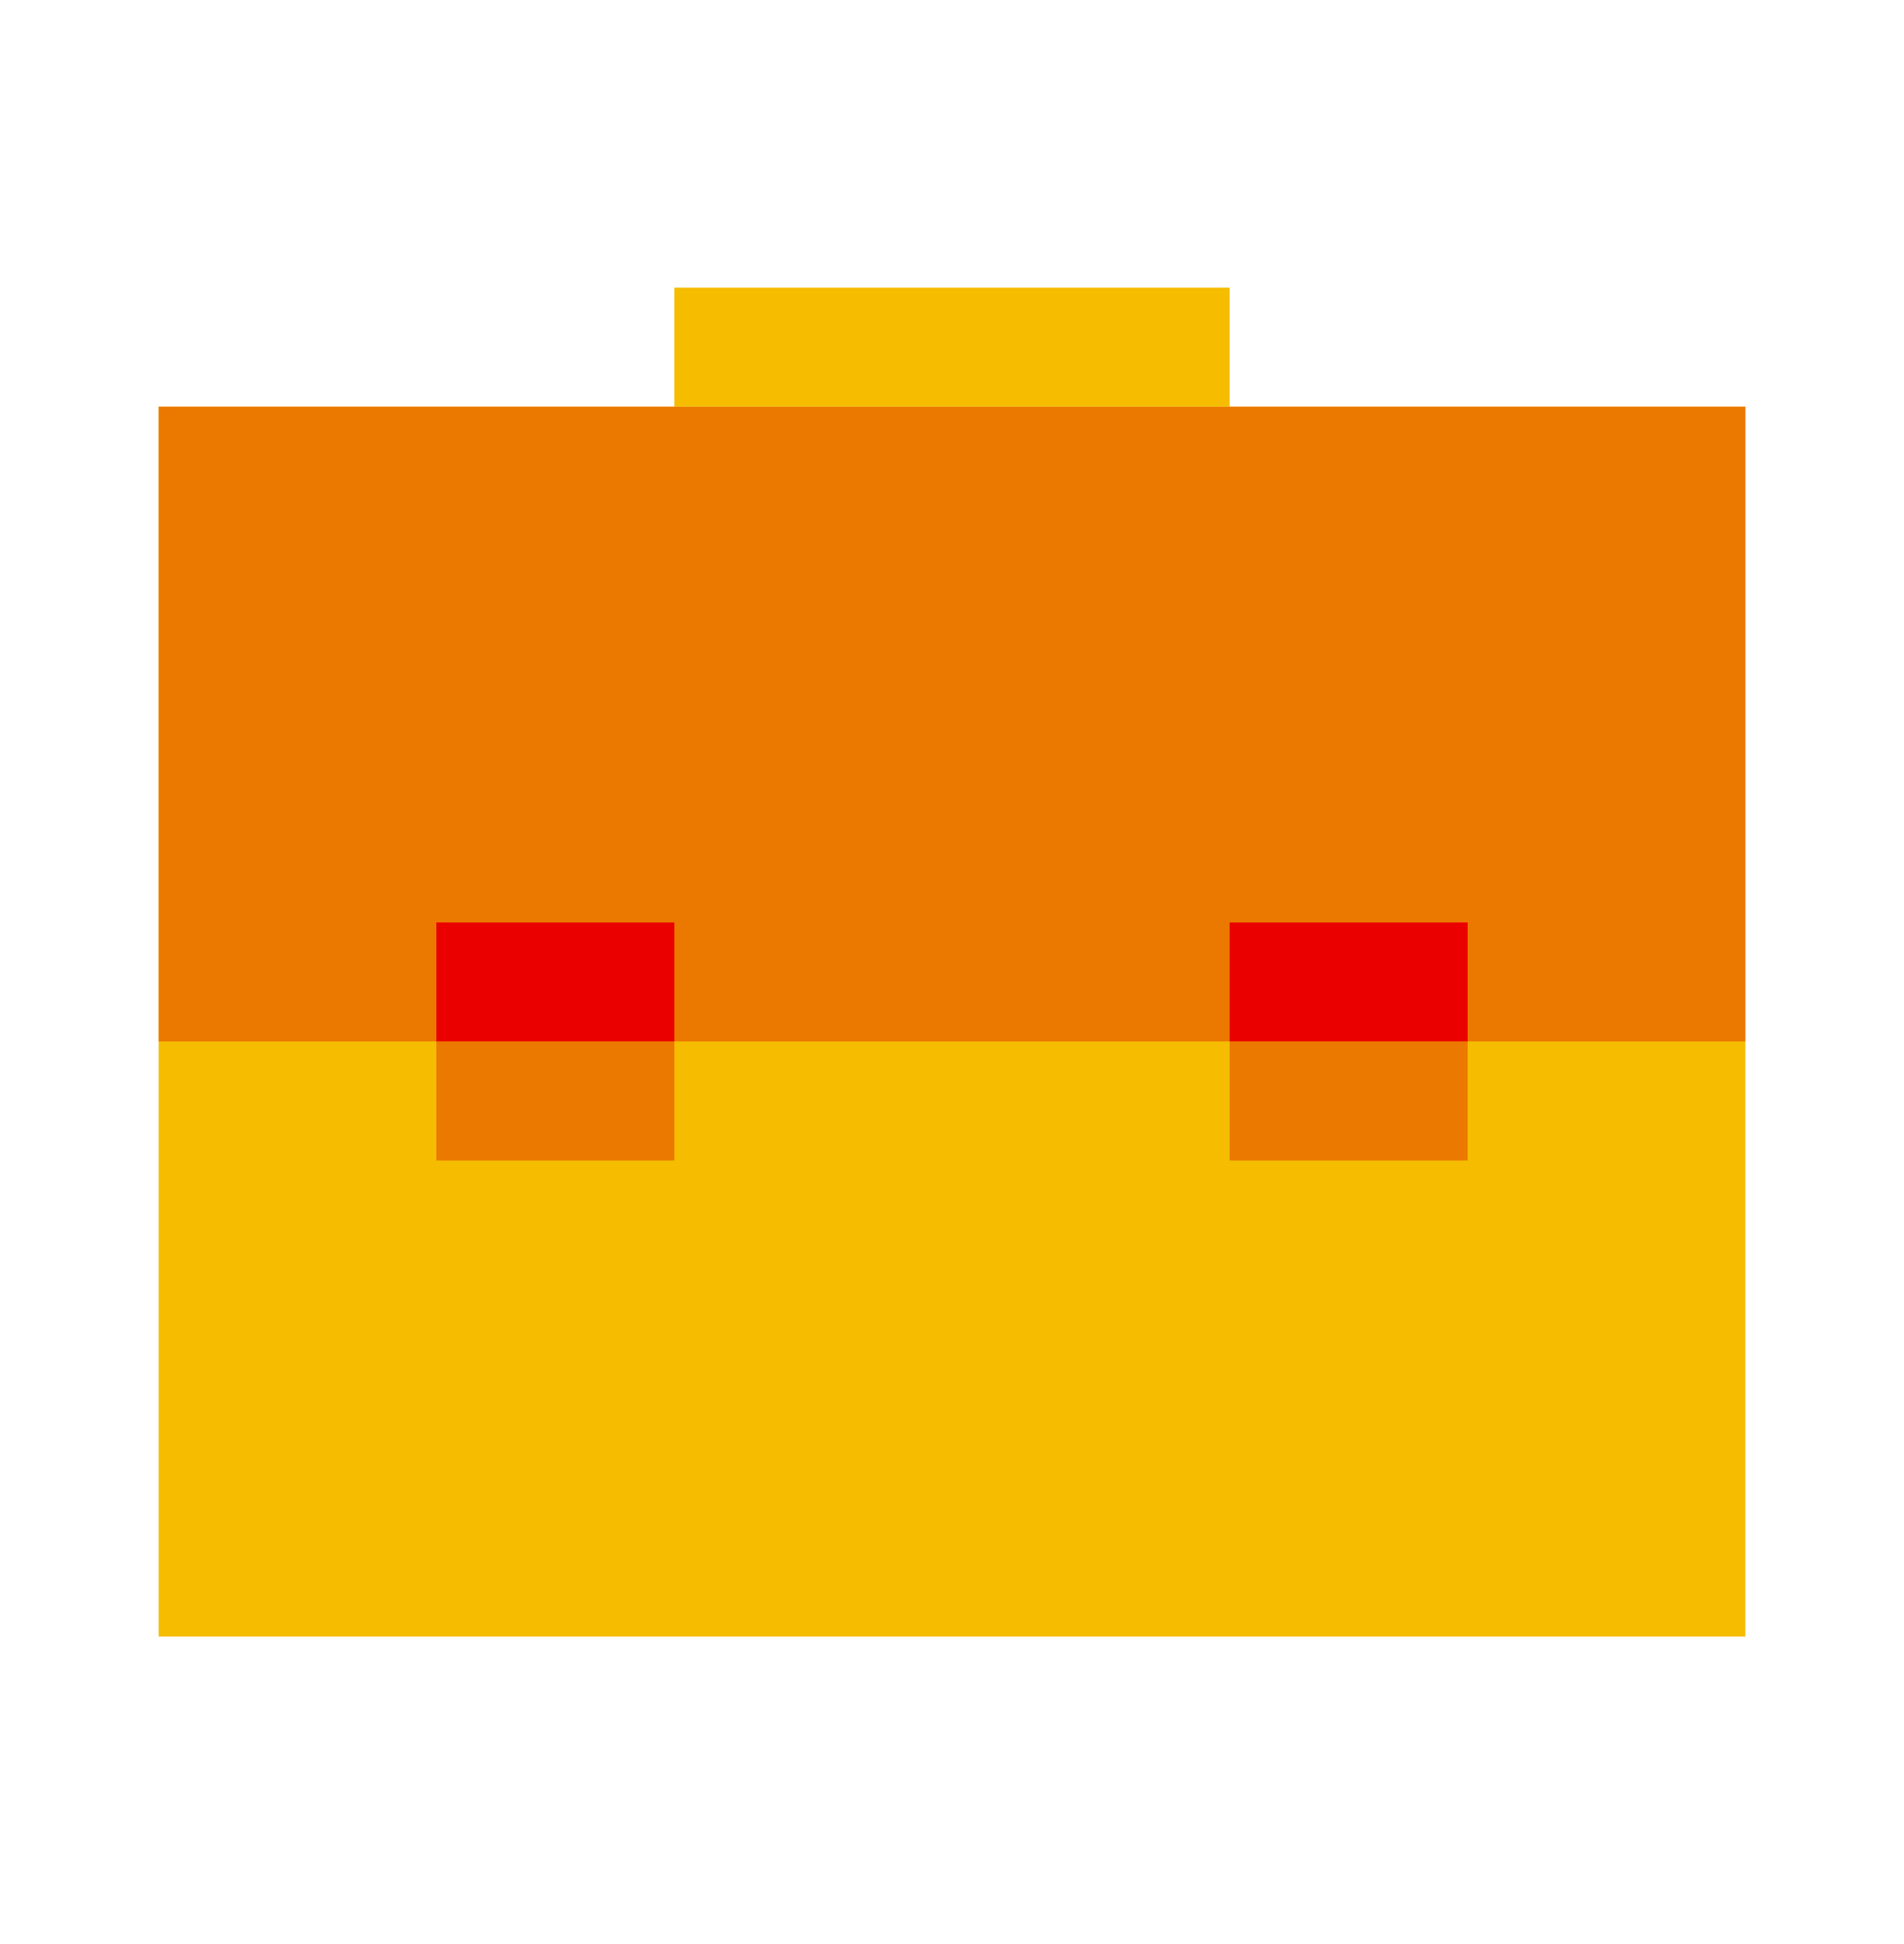 <svg width="48" height="49" viewBox="0 0 48 49" fill="none" xmlns="http://www.w3.org/2000/svg">
<path d="M44 41.25H4V10.25H44V41.25Z" fill="#F5BC00"/>
<path d="M44 26.25H24H4V10.25H44V26.25Z" fill="#EB7900"/>
<path d="M17 26.25H11V29.25H17V26.25Z" fill="#EB7900"/>
<path d="M37 26.25H31V29.25H37V26.25Z" fill="#EB7900"/>
<path d="M31 7.25H17V10.25H31V7.25Z" fill="#F5BC00"/>
<path d="M17 23.25H11V26.25H17V23.25Z" fill="#EB0000"/>
<path d="M37 23.25H31V26.25H37V23.25Z" fill="#EB0000"/>
</svg>
